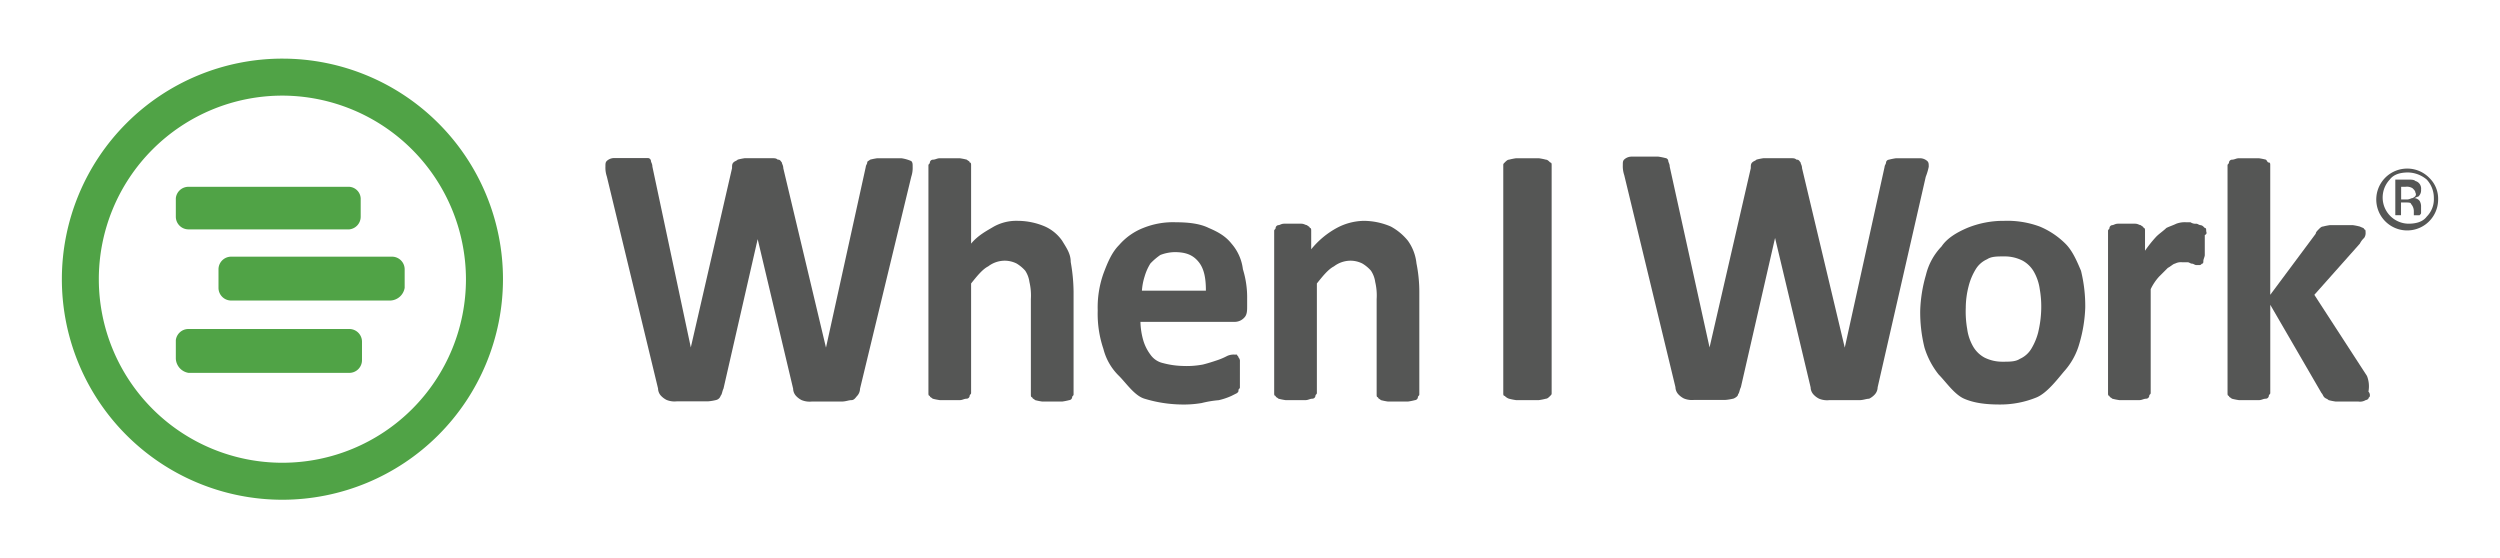 <?xml version="1.0" encoding="utf-8"?>
<svg xmlns="http://www.w3.org/2000/svg" id="Layer_1" data-name="Layer 1" width="788" height="176" viewBox="0 0 788 176">
  <defs>
    <style>.cls-1{fill:#555655;}.cls-2{fill:#50a346;}.cls-3{fill:none;}</style>
  </defs>
  <title>when-i-work-logo-freelogovectors.net_</title>
  <path class="cls-1" d="M290.12,361.88h-7.63a19.69,19.69,0,0,0-2.24.45c-.45.44-.9.44-.9.89s-.45.9-.45,1.35l-12.55,57h0L252.89,365c0-.9-.45-1.35-.45-1.8-.45-.45-.45-.89-1.34-.89-.45-.45-.9-.45-2.25-.45h-8.07a19.24,19.24,0,0,0-2.24.45c-.45.44-.9.44-1.35.89s-.45.9-.45,1.8l-13,56.51h0l-12.11-57c0-.9-.45-1.35-.45-1.8a1,1,0,0,0-.9-.89H199.52a3.46,3.46,0,0,0-2.24.89c-.45.45-.45.9-.45,1.8a8.74,8.74,0,0,0,.45,3.14l16.14,66.82a3.44,3.44,0,0,0,.9,2.25,6.28,6.28,0,0,0,1.79,1.34,6.65,6.65,0,0,0,3.14.45h9.87a15.73,15.73,0,0,0,2.69-.45,2,2,0,0,0,1.35-1.34c.45-.45.45-1.35.89-2.25l10.77-47.09h0L256,434.53a3.44,3.44,0,0,0,.9,2.25,6.14,6.14,0,0,0,1.79,1.34,6.65,6.65,0,0,0,3.14.45h9.42c1.35,0,2.24-.45,3.14-.45s1.34-.89,1.79-1.34a3.44,3.44,0,0,0,.9-2.25l16.15-66.82a8.92,8.92,0,0,0,.44-3.14c0-.9,0-1.35-.44-1.8A11.78,11.78,0,0,0,290.12,361.88Z" transform="translate(-6 -312)"/>
  <path class="cls-1" d="M340.8,387.89a13.19,13.19,0,0,0-5.38-4.48,21.91,21.91,0,0,0-8.53-1.8,14.68,14.68,0,0,0-7.62,1.8c-2.24,1.34-4.93,2.69-7.18,5.38V364.12c0-.45,0-.9-.45-.9,0-.45-.44-.45-.89-.89a19.69,19.69,0,0,0-2.24-.45h-6.28c-.9,0-1.35.45-2.25.45a1,1,0,0,0-.89.89c0,.45-.45.45-.45.9v71.76c0,.45,0,.9.45.9,0,.45.45.45.89.89a19.49,19.49,0,0,0,2.25.45h6.28c.89,0,1.34-.45,2.24-.45a1,1,0,0,0,.89-.89c0-.45.45-.45.45-.9V401.35c1.8-2.25,3.59-4.49,5.39-5.39a8.62,8.62,0,0,1,5.38-1.79,8.47,8.47,0,0,1,3.59.9,11.78,11.78,0,0,1,2.69,2.24,8.54,8.54,0,0,1,1.34,3.59,18.4,18.4,0,0,1,.45,5.38v30.05c0,.45,0,.9.45.9,0,.44.45.44.9.89a18.8,18.8,0,0,0,2.24.45h6.28a19.69,19.69,0,0,0,2.24-.45,1,1,0,0,0,.9-.89c0-.45.45-.45.45-.9V404a55.79,55.79,0,0,0-.9-9.42C343.49,391.93,342.14,390.13,340.8,387.89Z" transform="translate(-6 -312)"/>
  <path class="cls-1" d="M394.17,388.79c-1.79-2.25-4-3.59-7.18-4.94-2.69-1.34-6.28-1.79-10.31-1.79a25,25,0,0,0-10.32,1.79,19.42,19.42,0,0,0-7.62,5.39c-2.24,2.24-3.59,5.38-4.94,9A31.93,31.93,0,0,0,352,409.87,34.53,34.53,0,0,0,353.8,422a18,18,0,0,0,4.94,8.52c2.24,2.24,4.93,6.28,8.07,7.17a41.82,41.82,0,0,0,11.21,1.8,33.81,33.81,0,0,0,6.73-.45,33.05,33.05,0,0,1,5.38-.9,20.89,20.89,0,0,0,4-1.34l1.79-.9c.45-.45.45-.45.45-.9s.45-.45.45-.89V426a1.63,1.63,0,0,0-.45-1.34c0-.45-.45-.45-.45-.9h-.89a4.89,4.89,0,0,0-2.25.45,20.34,20.34,0,0,1-3.14,1.34c-1.34.45-2.69.9-4.48,1.35a27.49,27.49,0,0,1-6.28.45,26.46,26.46,0,0,1-6.28-.9,6.55,6.55,0,0,1-4-2.69,14.16,14.16,0,0,1-2.24-4.48,22.72,22.72,0,0,1-.89-5.83h29.6a4.08,4.08,0,0,0,3.14-1.35c.89-.9.89-2.24.89-3.59v-2.24a30,30,0,0,0-1.34-9.42A15,15,0,0,0,394.17,388.79ZM365.91,404a19.06,19.06,0,0,1,.9-4.94,16.18,16.18,0,0,1,1.79-4,19.38,19.38,0,0,1,3.14-2.69,13.3,13.3,0,0,1,4.49-.9c3.59,0,5.83.9,7.62,3.14s2.25,5.38,2.25,9H365.91Z" transform="translate(-6 -312)"/>
  <path class="cls-1" d="M449.78,387.89a17.87,17.87,0,0,0-5.38-4.48,21.81,21.81,0,0,0-8.52-1.8,18.61,18.61,0,0,0-8.52,2.24,26.86,26.86,0,0,0-8.07,6.73v-5.83c0-.45,0-.9-.45-.9,0-.44-.45-.44-.9-.89-.45,0-.9-.45-1.79-.45h-5.39c-.89,0-1.34.45-1.79.45a1,1,0,0,0-.9.89c0,.45-.45.45-.45.9v51.13c0,.45,0,.9.45.9,0,.45.45.45.9.89a19.69,19.69,0,0,0,2.24.45h6.28c.9,0,1.35-.45,2.24-.45a1,1,0,0,0,.9-.89c0-.45.45-.45.45-.9V401.35c1.79-2.25,3.59-4.49,5.38-5.39a8.66,8.66,0,0,1,5.38-1.79,8.43,8.43,0,0,1,3.59.9,11.37,11.37,0,0,1,2.69,2.24,8.55,8.55,0,0,1,1.35,3.59,18.4,18.4,0,0,1,.45,5.38v30.05c0,.45,0,.9.45.9,0,.44.44.44.89.89a19.69,19.69,0,0,0,2.24.45h6.28a19.49,19.49,0,0,0,2.25-.45,1,1,0,0,0,.89-.89c0-.45.45-.45.45-.9V404a46.07,46.07,0,0,0-.9-9A14.91,14.91,0,0,0,449.78,387.89Z" transform="translate(-6 -312)"/>
  <path class="cls-1" d="M493.29,362.33a19.69,19.69,0,0,0-2.24-.45h-7.18a19.24,19.24,0,0,0-2.24.45c-.45,0-.9.44-1.35.89s-.45.45-.45.9v71.76c0,.45,0,.9.45.9a3.35,3.35,0,0,0,1.35.89,19.24,19.24,0,0,0,2.24.45h7.18a19.69,19.69,0,0,0,2.24-.45c.45,0,.9-.44,1.34-.89s.45-.45.45-.9V364.12c0-.45,0-.9-.45-.9C494.19,362.77,493.74,362.33,493.29,362.33Z" transform="translate(-6 -312)"/>
  <path class="cls-1" d="M613.94,364.57c0-.9,0-1.35-.45-1.8a3.48,3.48,0,0,0-2.25-.89h-7.62a19.24,19.24,0,0,0-2.24.45,1,1,0,0,0-.9.89c0,.45-.45.9-.45,1.35l-12.56,57h0L574,365c0-.9-.45-1.35-.45-1.8-.45-.45-.45-.89-1.34-.89-.45-.45-.9-.45-2.25-.45h-8.07a19.24,19.24,0,0,0-2.24.45c-.45.44-.9.44-1.35.89s-.45.9-.45,1.8l-13,56.51h0l-12.56-57c0-.9-.45-1.35-.45-1.8a1,1,0,0,0-.9-.89,19.24,19.24,0,0,0-2.24-.45H520.2a3.39,3.39,0,0,0-2.24.9c-.45.44-.45.89-.45,1.79a8.74,8.74,0,0,0,.45,3.14l16.14,66.83a3.43,3.43,0,0,0,.9,2.24,6.1,6.1,0,0,0,1.79,1.34,6.65,6.65,0,0,0,3.14.45h9.87a15.73,15.73,0,0,0,2.69-.45c.9-.44,1.35-.89,1.35-1.34.44-.45.44-1.35.89-2.24L565.5,387h0l11.21,47.1a3.43,3.43,0,0,0,.9,2.24,6,6,0,0,0,1.79,1.34,6.65,6.65,0,0,0,3.14.45H592c1.34,0,2.24-.45,3.14-.45a6,6,0,0,0,1.79-1.34,3.43,3.43,0,0,0,.9-2.24L613,367.71A18.31,18.31,0,0,0,613.94,364.57Z" transform="translate(-6 -312)"/>
  <path class="cls-1" d="M657,388.79a25.18,25.18,0,0,0-8.07-5.38,29.37,29.37,0,0,0-11.21-1.8,30.08,30.08,0,0,0-11.66,2.24c-3.14,1.35-6.28,3.14-8.08,5.83a19.55,19.55,0,0,0-4.93,9,45,45,0,0,0-1.8,11.22,46.17,46.17,0,0,0,1.35,11.66,25.64,25.64,0,0,0,4.49,8.52c2.24,2.24,4.93,6.28,8.07,7.62s6.73,1.8,11.21,1.8A30.08,30.08,0,0,0,648,437.23c3.14-1.35,6.28-5.39,8.52-8.08a21.92,21.92,0,0,0,4.94-9A45.39,45.39,0,0,0,663.27,409a46.65,46.65,0,0,0-1.34-11.66C660.58,394.17,659.23,391,657,388.79Zm-8.52,27.8a19.4,19.4,0,0,1-2.24,5.39,8,8,0,0,1-3.59,3.14c-1.35.89-3.14.89-5.38.89a12.49,12.49,0,0,1-5.83-1.34,9.23,9.23,0,0,1-3.59-3.59,15,15,0,0,1-1.79-5.38,31.68,31.68,0,0,1-.45-6.73,27.66,27.66,0,0,1,.89-6.73,19.34,19.34,0,0,1,2.25-5.38,7.94,7.94,0,0,1,3.58-3.14c1.35-.9,3.14-.9,5.39-.9a12.4,12.4,0,0,1,5.83,1.35,9.23,9.23,0,0,1,3.59,3.59,15.27,15.27,0,0,1,1.79,5.38,31.68,31.68,0,0,1,.45,6.73A34.44,34.44,0,0,1,648.47,416.59Z" transform="translate(-6 -312)"/>
  <path class="cls-1" d="M701.39,384.75c0-.45,0-.9-.44-.9l-.45-.44a1.57,1.57,0,0,0-.9-.45c-.45,0-.9-.45-1.35-.45a2.69,2.69,0,0,1-1.79-.45h-1.35a7.56,7.56,0,0,0-3.13.45c-.9.45-2.25.9-3.14,1.34-.9.9-2.25,1.8-3.14,2.69a39,39,0,0,0-3.59,4.49v-6.28c0-.45,0-.9-.45-.9,0-.44-.45-.44-.9-.89-.45,0-.89-.45-1.79-.45h-5.38c-.9,0-1.35.45-1.8.45a1,1,0,0,0-.89.89c0,.45-.45.45-.45.9v51.13c0,.45,0,.9.45.9,0,.45.44.45.89.89a19.49,19.49,0,0,0,2.25.45h6.27c.9,0,1.35-.45,2.25-.45a1,1,0,0,0,.89-.89c0-.45.45-.45.45-.9V403.14a16.07,16.07,0,0,1,2.69-4l2.69-2.69c.9-.45,1.8-1.34,2.25-1.34a4,4,0,0,1,2.24-.45h1.79c.45,0,.9.45,1.35.45s.9.44,1.34.44h.9c.45,0,.45,0,.9-.44.45,0,.45-.45.45-.9s.45-1.35.45-1.79V386.1C701.84,385.65,701.39,385.2,701.39,384.75Z" transform="translate(-6 -312)"/>
  <path class="cls-1" d="M752.07,430.5l-16.59-25.57,14.35-16.14a6.21,6.21,0,0,1,1.35-1.8,2.68,2.68,0,0,0,.45-1.79c0-.45,0-.9-.45-.9,0-.45-.45-.45-1.35-.89a19.24,19.24,0,0,0-2.24-.45h-7.18a19.69,19.69,0,0,0-2.24.45c-.45,0-.9.44-1.34.89s-.9.9-.9,1.35l-14.35,19.28V364.12c0-.45,0-.9-.45-.9s-.45-.45-.9-.89a19.24,19.24,0,0,0-2.24-.45h-6.28c-.9,0-1.35.45-2.24.45a1,1,0,0,0-.9.89c0,.45-.45.45-.45.9v71.76c0,.45,0,.9.45.9,0,.45.45.45.9.89a19.24,19.24,0,0,0,2.24.45H718c.9,0,1.34-.45,2.24-.45a1,1,0,0,0,.9-.89c0-.45.45-.45.45-.9V408.07l16.14,27.81c.45.45.45.9.9,1.35s.9.44,1.35.89a18.8,18.8,0,0,0,2.24.45h7.17a3.37,3.37,0,0,0,2.25-.45,1.57,1.57,0,0,0,.89-.45c0-.44.45-.44.45-.89a1.65,1.65,0,0,0-.45-1.35A8.88,8.88,0,0,0,752.07,430.5Z" transform="translate(-6 -312)"/>
  <path class="cls-1" d="M771.81,368.16a9.75,9.75,0,1,0,2.69,6.72A9.12,9.12,0,0,0,771.81,368.16Zm-.9,12.11c-1.34,1.79-3.59,2.24-5.83,2.24a8.26,8.26,0,0,1-5.83-13.91c1.35-1.79,3.59-2.24,5.83-2.24a9.47,9.47,0,0,1,5.83,2.24,8.52,8.52,0,0,1,2.24,5.84A7.74,7.74,0,0,1,770.91,380.27Z" transform="translate(-6 -312)"/>
  <path class="cls-1" d="M769.12,378.92v-1.79a3.4,3.4,0,0,0-.45-1.8,2.33,2.33,0,0,0-1.79-.89c.44,0,.89-.45,1.34-.45a2.64,2.64,0,0,0,.9-2.25,2.46,2.46,0,0,0-1.8-2.69c-.44-.45-1.34-.45-2.69-.45H761v11.22h1.8v-4h1.34c.9,0,1.8,0,1.8.45a3.41,3.41,0,0,1,.9,2.24v1.35h1.79C769.12,379.37,769.12,379.37,769.12,378.92Zm-2.69-4.48c-.45,0-.9.44-1.8.44h-1.79v-4h1.34a3.37,3.37,0,0,1,2.25.45c.45.44.89.89.89,1.34C767.77,373.54,767.32,374,766.43,374.44Z" transform="translate(-6 -312)"/>
  <path class="cls-2" d="M95,469.52A69.52,69.52,0,1,1,164.54,400,69.58,69.58,0,0,1,95,469.52Zm0-127.38A57.86,57.86,0,1,0,152.87,400,58,58,0,0,0,95,342.14Zm34.08,64.59H78.87a4,4,0,0,1-4-4v-5.83a4,4,0,0,1,4-4h50.68a4,4,0,0,1,4,4v5.83A4.78,4.78,0,0,1,129.1,406.73Zm-13-22.43H65.42a4,4,0,0,1-4-4v-5.83a4,4,0,0,1,4-3.59H116.1a3.86,3.86,0,0,1,3.59,3.59v5.83A4,4,0,0,1,116.1,384.3ZM65.42,415.7H116.1a4,4,0,0,1,4,4v5.83a4,4,0,0,1-4,4H65.42a4.76,4.76,0,0,1-4-4.48v-5.83A4,4,0,0,1,65.42,415.7Z" transform="translate(-6 -312)"/>
  <rect class="cls-3" width="788" height="176"/>
</svg>